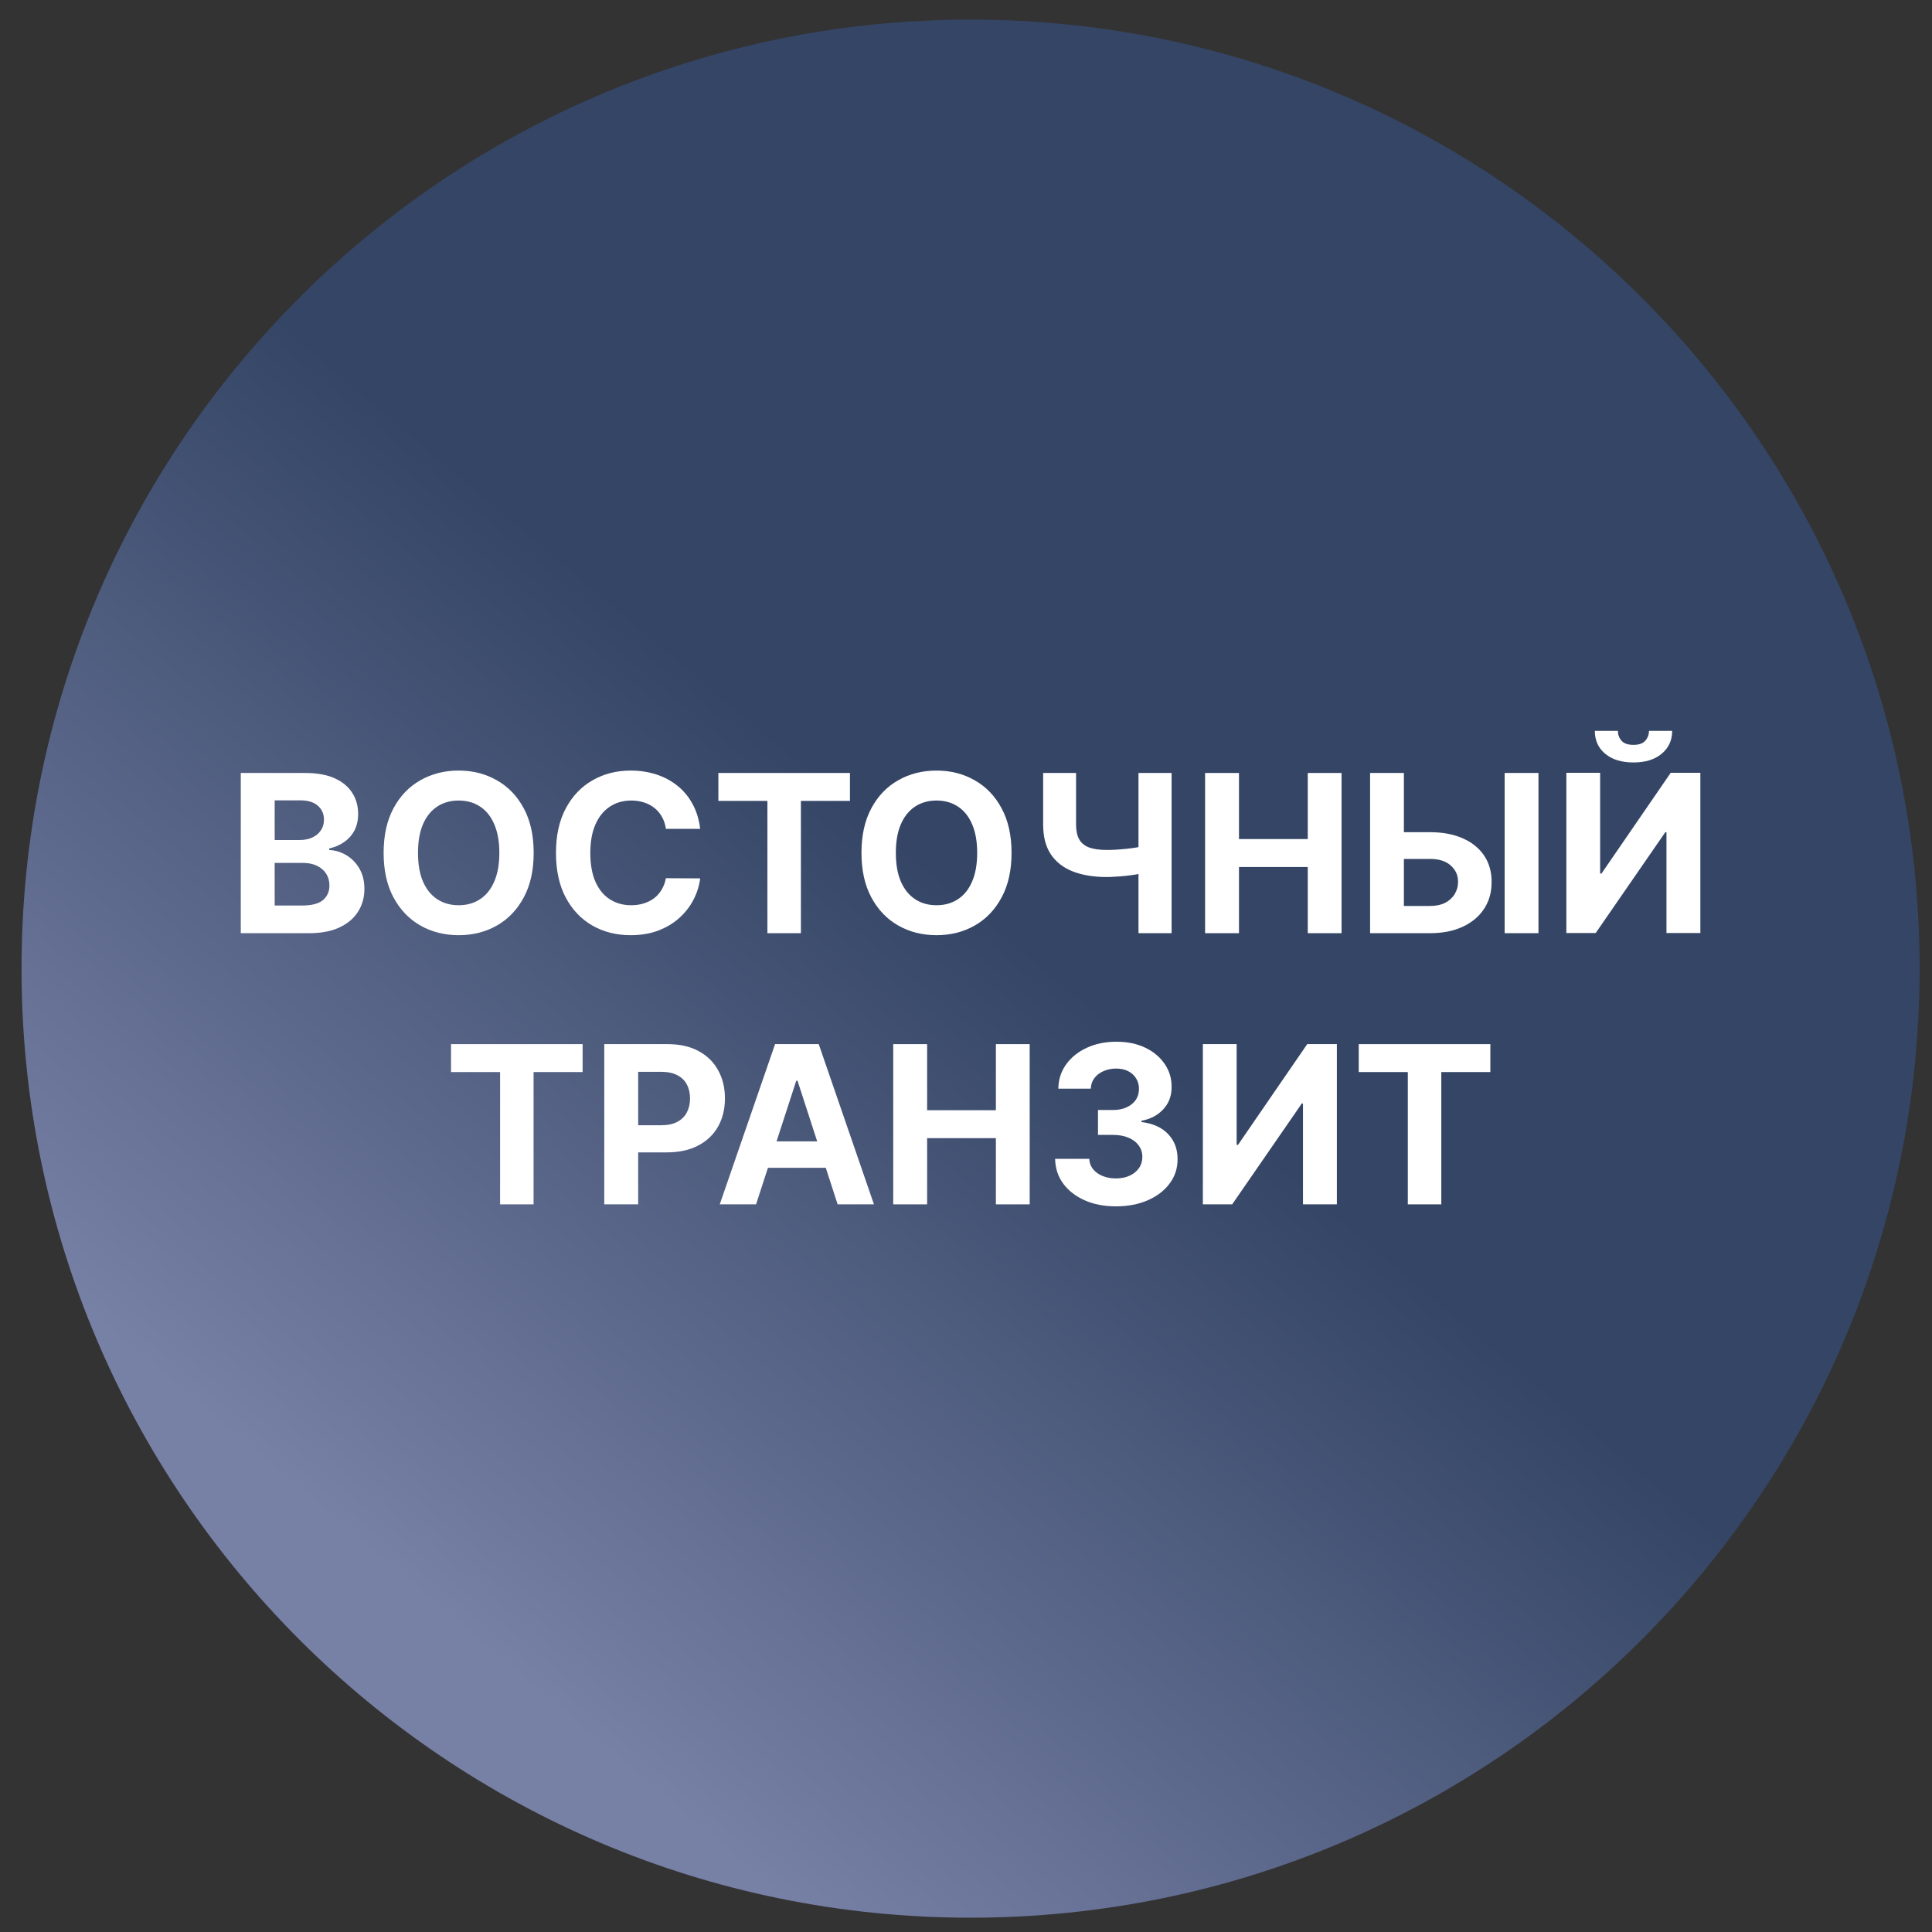 <svg width="57" height="57" viewBox="0 0 57 57" fill="none" xmlns="http://www.w3.org/2000/svg">
<rect x="0" y="0" width="57" height="57" fill="#333333" stroke="none"/>
<g clip-path="url(#clip0_6180_46)">
<path d="M0.635 28.578C0.635 44.042 13.171 56.578 28.635 56.578C44.099 56.578 56.635 44.042 56.635 28.578C56.635 13.114 44.099 0.578 28.635 0.578C13.171 0.578 0.635 13.114 0.635 28.578Z" fill="url(#paint0_linear_6180_46)"/>
<path d="M40.087 31.629V30.805H43.97V31.629H42.523V35.532H41.535V31.629H40.087Z" fill="white"/>
<path d="M35.488 30.805H36.485V33.778H36.524L38.567 30.805H39.442V35.532H38.442V32.557H38.407L36.353 35.532H35.488V30.805Z" fill="white"/>
<path d="M32.923 35.591C32.578 35.591 32.271 35.532 32.002 35.413C31.734 35.293 31.522 35.129 31.367 34.919C31.213 34.708 31.134 34.465 31.129 34.19H32.136C32.142 34.305 32.179 34.407 32.249 34.495C32.319 34.581 32.413 34.648 32.53 34.695C32.647 34.743 32.779 34.767 32.925 34.767C33.077 34.767 33.212 34.74 33.329 34.686C33.446 34.632 33.537 34.558 33.603 34.462C33.67 34.367 33.703 34.257 33.703 34.132C33.703 34.006 33.667 33.894 33.597 33.797C33.527 33.699 33.427 33.622 33.297 33.567C33.167 33.511 33.013 33.483 32.835 33.483H32.394V32.749H32.835C32.986 32.749 33.119 32.723 33.234 32.671C33.351 32.619 33.442 32.546 33.507 32.454C33.571 32.36 33.603 32.251 33.603 32.126C33.603 32.008 33.575 31.904 33.518 31.815C33.463 31.724 33.384 31.653 33.283 31.602C33.183 31.552 33.066 31.526 32.932 31.526C32.796 31.526 32.672 31.551 32.56 31.6C32.448 31.648 32.358 31.716 32.29 31.805C32.222 31.895 32.186 31.999 32.182 32.119H31.224C31.228 31.847 31.306 31.607 31.457 31.399C31.608 31.191 31.811 31.029 32.066 30.912C32.323 30.794 32.613 30.734 32.936 30.734C33.263 30.734 33.548 30.794 33.793 30.912C34.038 31.031 34.227 31.191 34.363 31.392C34.5 31.592 34.568 31.817 34.566 32.066C34.568 32.331 34.485 32.552 34.319 32.729C34.154 32.906 33.94 33.018 33.675 33.066V33.103C34.023 33.147 34.288 33.268 34.469 33.465C34.652 33.66 34.743 33.905 34.742 34.199C34.743 34.468 34.665 34.708 34.508 34.917C34.353 35.126 34.138 35.291 33.864 35.411C33.59 35.531 33.276 35.591 32.923 35.591Z" fill="white"/>
<path d="M26.353 35.532V30.805H27.353V32.755H29.382V30.805H30.379V35.532H29.382V33.579H27.353V35.532H26.353Z" fill="white"/>
<path d="M22.306 35.532H21.235L22.867 30.805H24.155L25.784 35.532H24.713L23.529 31.885H23.492L22.306 35.532ZM22.239 33.674H24.769V34.454H22.239V33.674Z" fill="white"/>
<path d="M17.828 35.532V30.805H19.694C20.052 30.805 20.358 30.873 20.61 31.01C20.862 31.145 21.055 31.334 21.187 31.576C21.321 31.816 21.388 32.093 21.388 32.407C21.388 32.721 21.32 32.998 21.185 33.238C21.049 33.478 20.853 33.665 20.596 33.798C20.341 33.932 20.031 33.999 19.668 33.999H18.479V33.198H19.506C19.699 33.198 19.857 33.165 19.982 33.099C20.108 33.031 20.202 32.938 20.264 32.82C20.327 32.7 20.358 32.562 20.358 32.407C20.358 32.25 20.327 32.113 20.264 31.996C20.202 31.877 20.108 31.786 19.982 31.721C19.856 31.655 19.696 31.622 19.502 31.622H18.828V35.532H17.828Z" fill="white"/>
<path d="M13.307 31.629V30.805H17.189V31.629H15.742V35.532H14.754V31.629H13.307Z" fill="white"/>
<path d="M46.212 22.8H47.209V25.773H47.248L49.291 22.8H50.166V27.527H49.166V24.552H49.132L47.078 27.527H46.212V22.8ZM48.65 21.562H49.335C49.334 21.843 49.23 22.068 49.023 22.239C48.819 22.41 48.542 22.495 48.193 22.495C47.842 22.495 47.564 22.41 47.359 22.239C47.154 22.068 47.052 21.843 47.052 21.562H47.733C47.732 21.669 47.765 21.764 47.835 21.849C47.906 21.933 48.025 21.976 48.193 21.976C48.356 21.976 48.472 21.934 48.543 21.851C48.614 21.768 48.65 21.672 48.65 21.562Z" fill="white"/>
<path d="M41.062 24.552H42.188C42.564 24.552 42.887 24.613 43.158 24.734C43.43 24.854 43.64 25.024 43.788 25.244C43.935 25.465 44.009 25.724 44.007 26.022C44.009 26.319 43.935 26.582 43.788 26.809C43.64 27.036 43.43 27.213 43.158 27.34C42.887 27.468 42.564 27.532 42.188 27.532H40.422V22.805H41.419V26.729H42.188C42.368 26.729 42.52 26.696 42.643 26.632C42.766 26.566 42.859 26.479 42.922 26.371C42.987 26.262 43.018 26.142 43.017 26.013C43.018 25.825 42.948 25.667 42.804 25.538C42.663 25.407 42.457 25.341 42.188 25.341H41.062V24.552ZM45.39 22.805V27.532H44.392V22.805H45.39Z" fill="white"/>
<path d="M35.554 27.532V22.805H36.554V24.755H38.583V22.805H39.58V27.532H38.583V25.579H36.554V27.532H35.554Z" fill="white"/>
<path d="M30.776 22.805H31.747V24.328C31.747 24.51 31.779 24.656 31.842 24.767C31.905 24.876 32.003 24.955 32.135 25.004C32.269 25.052 32.441 25.076 32.65 25.076C32.724 25.076 32.811 25.074 32.911 25.069C33.011 25.063 33.114 25.055 33.22 25.044C33.328 25.033 33.429 25.02 33.525 25.004C33.62 24.989 33.699 24.971 33.763 24.951V25.741C33.698 25.762 33.617 25.782 33.52 25.799C33.425 25.814 33.324 25.828 33.218 25.84C33.112 25.851 33.008 25.859 32.908 25.865C32.808 25.872 32.722 25.875 32.65 25.875C32.27 25.875 31.939 25.821 31.657 25.713C31.376 25.604 31.158 25.435 31.004 25.208C30.852 24.98 30.776 24.687 30.776 24.328V22.805ZM33.589 22.805H34.566V27.532H33.589V22.805Z" fill="white"/>
<path d="M29.844 25.163C29.844 25.678 29.746 26.117 29.55 26.478C29.357 26.84 29.092 27.116 28.756 27.307C28.423 27.496 28.047 27.591 27.63 27.591C27.21 27.591 26.833 27.495 26.499 27.305C26.165 27.114 25.901 26.838 25.707 26.476C25.513 26.114 25.416 25.677 25.416 25.163C25.416 24.647 25.513 24.209 25.707 23.847C25.901 23.485 26.165 23.21 26.499 23.021C26.833 22.83 27.21 22.734 27.63 22.734C28.047 22.734 28.423 22.83 28.756 23.021C29.092 23.21 29.357 23.485 29.55 23.847C29.746 24.209 29.844 24.647 29.844 25.163ZM28.83 25.163C28.83 24.829 28.78 24.547 28.68 24.318C28.582 24.088 28.443 23.915 28.262 23.796C28.082 23.678 27.872 23.618 27.63 23.618C27.389 23.618 27.178 23.678 26.998 23.796C26.818 23.915 26.678 24.088 26.578 24.318C26.479 24.547 26.43 24.829 26.43 25.163C26.43 25.497 26.479 25.778 26.578 26.008C26.678 26.237 26.818 26.411 26.998 26.529C27.178 26.648 27.389 26.707 27.63 26.707C27.872 26.707 28.082 26.648 28.262 26.529C28.443 26.411 28.582 26.237 28.68 26.008C28.78 25.778 28.83 25.497 28.83 25.163Z" fill="white"/>
<path d="M21.194 23.629V22.805H25.076V23.629H23.629V27.532H22.641V23.629H21.194Z" fill="white"/>
<path d="M20.657 24.454H19.646C19.627 24.323 19.59 24.207 19.533 24.105C19.476 24.002 19.403 23.915 19.314 23.842C19.224 23.77 19.121 23.715 19.004 23.676C18.889 23.638 18.763 23.618 18.628 23.618C18.383 23.618 18.17 23.679 17.989 23.801C17.807 23.921 17.666 24.096 17.566 24.327C17.466 24.556 17.416 24.835 17.416 25.163C17.416 25.5 17.466 25.783 17.566 26.012C17.668 26.241 17.809 26.415 17.991 26.531C18.172 26.648 18.383 26.707 18.621 26.707C18.755 26.707 18.879 26.689 18.993 26.654C19.108 26.618 19.21 26.567 19.3 26.499C19.389 26.43 19.463 26.346 19.521 26.247C19.581 26.149 19.623 26.037 19.646 25.91L20.657 25.915C20.631 26.132 20.565 26.341 20.461 26.543C20.358 26.743 20.218 26.922 20.043 27.081C19.869 27.238 19.661 27.362 19.42 27.455C19.18 27.546 18.908 27.591 18.605 27.591C18.183 27.591 17.806 27.495 17.474 27.305C17.143 27.114 16.881 26.838 16.689 26.476C16.498 26.114 16.403 25.677 16.403 25.163C16.403 24.647 16.5 24.209 16.694 23.847C16.887 23.485 17.151 23.21 17.483 23.021C17.816 22.83 18.189 22.734 18.605 22.734C18.879 22.734 19.133 22.773 19.367 22.85C19.602 22.927 19.811 23.039 19.992 23.187C20.174 23.333 20.321 23.512 20.435 23.725C20.551 23.937 20.625 24.18 20.657 24.454Z" fill="white"/>
<path d="M15.745 25.163C15.745 25.678 15.648 26.117 15.452 26.478C15.258 26.84 14.994 27.116 14.658 27.307C14.324 27.496 13.949 27.591 13.532 27.591C13.112 27.591 12.735 27.495 12.401 27.305C12.067 27.114 11.803 26.838 11.609 26.476C11.415 26.114 11.318 25.677 11.318 25.163C11.318 24.647 11.415 24.209 11.609 23.847C11.803 23.485 12.067 23.21 12.401 23.021C12.735 22.83 13.112 22.734 13.532 22.734C13.949 22.734 14.324 22.83 14.658 23.021C14.994 23.21 15.258 23.485 15.452 23.847C15.648 24.209 15.745 24.647 15.745 25.163ZM14.732 25.163C14.732 24.829 14.682 24.547 14.582 24.318C14.484 24.088 14.344 23.915 14.164 23.796C13.984 23.678 13.774 23.618 13.532 23.618C13.29 23.618 13.079 23.678 12.899 23.796C12.719 23.915 12.579 24.088 12.479 24.318C12.381 24.547 12.332 24.829 12.332 25.163C12.332 25.497 12.381 25.778 12.479 26.008C12.579 26.237 12.719 26.411 12.899 26.529C13.079 26.648 13.29 26.707 13.532 26.707C13.774 26.707 13.984 26.648 14.164 26.529C14.344 26.411 14.484 26.237 14.582 26.008C14.682 25.778 14.732 25.497 14.732 25.163Z" fill="white"/>
<path d="M7.104 27.532V22.805H8.997C9.345 22.805 9.635 22.856 9.867 22.959C10.099 23.062 10.274 23.206 10.391 23.389C10.508 23.57 10.566 23.779 10.566 24.017C10.566 24.201 10.53 24.363 10.456 24.504C10.382 24.642 10.28 24.756 10.151 24.845C10.023 24.933 9.877 24.995 9.712 25.032V25.078C9.892 25.086 10.061 25.137 10.218 25.231C10.376 25.325 10.505 25.456 10.603 25.625C10.702 25.793 10.751 25.993 10.751 26.226C10.751 26.476 10.689 26.7 10.564 26.897C10.441 27.093 10.259 27.247 10.017 27.361C9.775 27.475 9.478 27.532 9.124 27.532H7.104ZM8.104 26.715H8.918C9.197 26.715 9.4 26.662 9.528 26.556C9.655 26.448 9.719 26.305 9.719 26.126C9.719 25.995 9.688 25.88 9.625 25.78C9.562 25.68 9.472 25.602 9.355 25.545C9.239 25.488 9.101 25.459 8.941 25.459H8.104V26.715ZM8.104 24.783H8.844C8.981 24.783 9.103 24.759 9.209 24.711C9.317 24.662 9.402 24.593 9.463 24.504C9.526 24.414 9.558 24.307 9.558 24.183C9.558 24.012 9.497 23.874 9.375 23.77C9.255 23.665 9.085 23.613 8.863 23.613H8.104V24.783Z" fill="white"/>
</g>
<defs>
<linearGradient id="paint0_linear_6180_46" x1="73.54" y1="64.435" x2="56.635" y2="84.461" gradientUnits="userSpaceOnUse">
<stop stop-color="#344565"/>
<stop offset="1" stop-color="#7780A5"/>
</linearGradient>
<clipPath id="clip0_6180_46">
<rect width="56" height="56" fill="white" transform="matrix(-1 0 0 -1 56.635 56.578)"/>
</clipPath>
</defs>
</svg>
